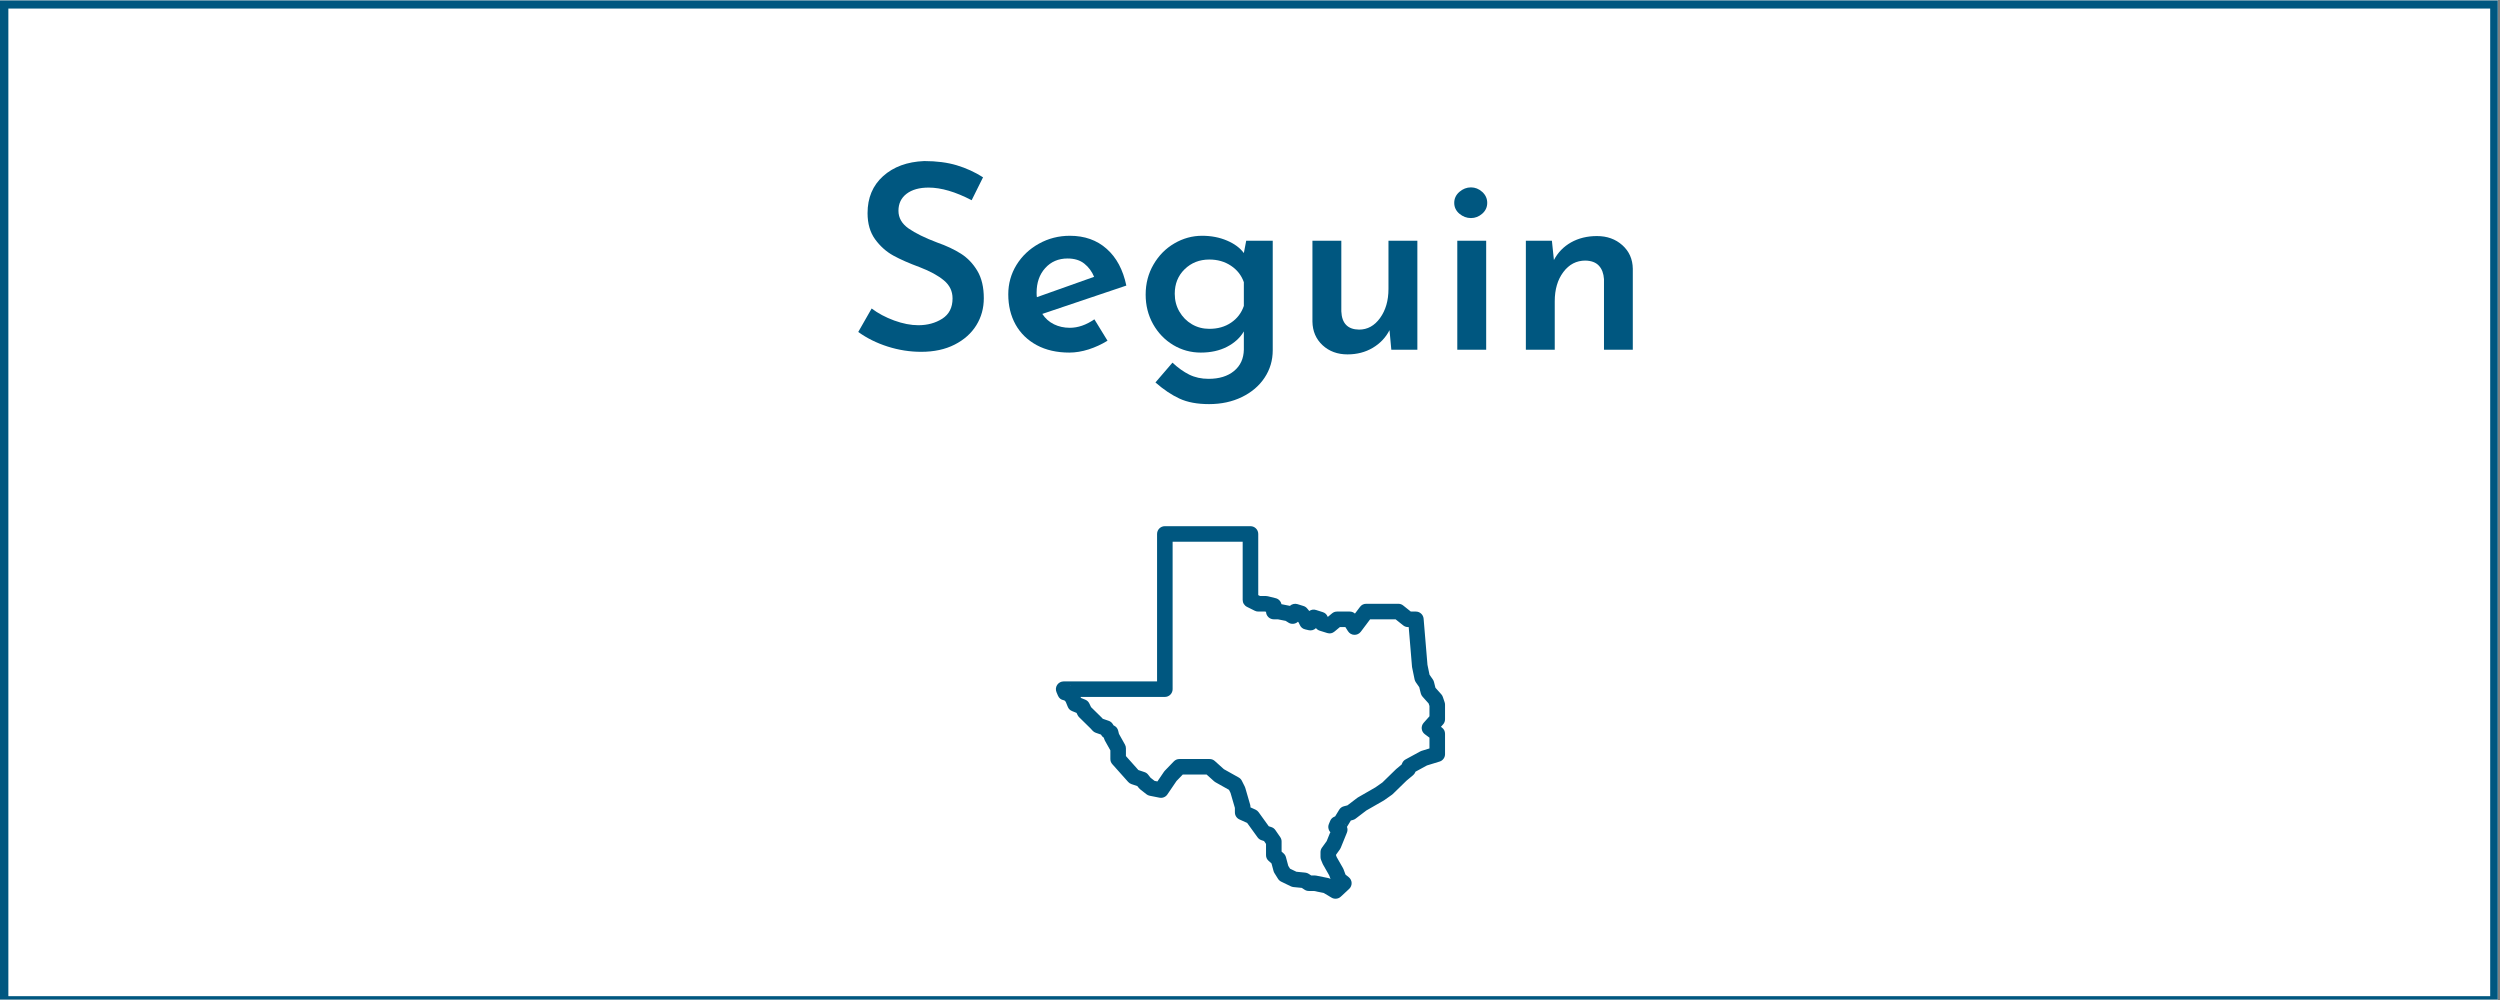 <?xml version="1.0" encoding="UTF-8"?> <svg xmlns="http://www.w3.org/2000/svg" xmlns:xlink="http://www.w3.org/1999/xlink" width="562.5pt" height="225pt" viewBox="0 0 562.5 225" version="1.2"><rect x="0" y="0" width="562.5" height="225" fill="#808080" stroke="none"/><defs><g><symbol overflow="visible" id="glyph0-0"><path style="stroke:none;" d=""></path></symbol><symbol overflow="visible" id="glyph0-1"><path style="stroke:none;" d="M 27.953 -33.641 C 24.316 -35.535 21.086 -36.484 18.266 -36.484 C 16.18 -36.484 14.531 -36.02 13.312 -35.094 C 12.094 -34.164 11.484 -32.891 11.484 -31.266 C 11.484 -29.68 12.242 -28.352 13.766 -27.281 C 15.297 -26.219 17.438 -25.164 20.188 -24.125 C 22.27 -23.395 24.055 -22.555 25.547 -21.609 C 27.035 -20.66 28.266 -19.375 29.234 -17.75 C 30.203 -16.125 30.688 -14.07 30.688 -11.594 C 30.688 -9.352 30.125 -7.32 29 -5.5 C 27.875 -3.688 26.25 -2.238 24.125 -1.156 C 22 -0.07 19.488 0.469 16.594 0.469 C 14.039 0.469 11.523 0.07 9.047 -0.719 C 6.578 -1.508 4.375 -2.602 2.438 -4 L 5.453 -9.281 C 6.879 -8.195 8.566 -7.297 10.516 -6.578 C 12.473 -5.867 14.285 -5.516 15.953 -5.516 C 18.004 -5.516 19.801 -6.004 21.344 -6.984 C 22.883 -7.973 23.656 -9.492 23.656 -11.547 C 23.656 -13.172 23.008 -14.52 21.719 -15.594 C 20.426 -16.676 18.617 -17.664 16.297 -18.562 C 13.898 -19.445 11.91 -20.32 10.328 -21.188 C 8.742 -22.062 7.379 -23.281 6.234 -24.844 C 5.098 -26.414 4.531 -28.379 4.531 -30.734 C 4.531 -34.18 5.695 -36.957 8.031 -39.062 C 10.375 -41.164 13.457 -42.297 17.281 -42.453 C 20.062 -42.453 22.504 -42.133 24.609 -41.5 C 26.723 -40.863 28.691 -39.961 30.516 -38.797 Z M 27.953 -33.641 "></path></symbol><symbol overflow="visible" id="glyph0-2"><path style="stroke:none;" d="M 16.297 -4.938 C 18.117 -4.938 19.957 -5.57 21.812 -6.844 L 24.766 -2.031 C 23.453 -1.219 22.039 -0.566 20.531 -0.078 C 19.02 0.398 17.57 0.641 16.188 0.641 C 13.363 0.641 10.914 0.082 8.844 -1.031 C 6.77 -2.156 5.18 -3.703 4.078 -5.672 C 2.984 -7.648 2.438 -9.914 2.438 -12.469 C 2.438 -14.863 3.051 -17.066 4.281 -19.078 C 5.52 -21.086 7.203 -22.68 9.328 -23.859 C 11.461 -25.047 13.785 -25.641 16.297 -25.641 C 19.617 -25.641 22.379 -24.66 24.578 -22.703 C 26.785 -20.754 28.258 -18 29 -14.438 L 10.094 -8.062 C 10.75 -7.051 11.617 -6.273 12.703 -5.734 C 13.785 -5.203 14.984 -4.938 16.297 -4.938 Z M 15.781 -20.531 C 13.727 -20.531 12.051 -19.812 10.75 -18.375 C 9.457 -16.945 8.812 -15.094 8.812 -12.812 C 8.812 -12.395 8.832 -12.066 8.875 -11.828 L 21.75 -16.406 C 21.25 -17.613 20.516 -18.602 19.547 -19.375 C 18.578 -20.145 17.32 -20.531 15.781 -20.531 Z M 15.781 -20.531 "></path></symbol><symbol overflow="visible" id="glyph0-3"><path style="stroke:none;" d="M 31.031 -24.531 L 31.031 0.109 C 31.031 2.391 30.422 4.445 29.203 6.281 C 27.984 8.125 26.281 9.578 24.094 10.641 C 21.914 11.703 19.453 12.234 16.703 12.234 C 14.035 12.234 11.812 11.816 10.031 10.984 C 8.25 10.16 6.453 8.953 4.641 7.359 L 8.469 2.906 C 9.707 4.062 10.961 4.957 12.234 5.594 C 13.516 6.227 14.969 6.547 16.594 6.547 C 18.988 6.547 20.898 5.957 22.328 4.781 C 23.754 3.602 24.488 2.008 24.531 0 L 24.531 -4.125 C 23.688 -2.688 22.422 -1.531 20.734 -0.656 C 19.055 0.207 17.094 0.641 14.844 0.641 C 12.602 0.641 10.535 0.07 8.641 -1.062 C 6.742 -2.207 5.234 -3.773 4.109 -5.766 C 2.992 -7.766 2.438 -9.977 2.438 -12.406 C 2.438 -14.883 3.023 -17.141 4.203 -19.172 C 5.379 -21.203 6.941 -22.785 8.891 -23.922 C 10.848 -25.066 12.93 -25.641 15.141 -25.641 C 17.191 -25.641 19.055 -25.281 20.734 -24.562 C 22.422 -23.844 23.688 -22.906 24.531 -21.75 L 25.062 -24.531 Z M 16.766 -4.703 C 18.66 -4.703 20.289 -5.164 21.656 -6.094 C 23.031 -7.02 23.988 -8.273 24.531 -9.859 L 24.531 -15.203 C 23.988 -16.742 23.02 -17.977 21.625 -18.906 C 20.238 -19.832 18.617 -20.297 16.766 -20.297 C 14.555 -20.297 12.707 -19.57 11.219 -18.125 C 9.727 -16.676 8.984 -14.832 8.984 -12.594 C 8.984 -11.113 9.332 -9.773 10.031 -8.578 C 10.727 -7.379 11.664 -6.43 12.844 -5.734 C 14.02 -5.047 15.328 -4.703 16.766 -4.703 Z M 16.766 -4.703 "></path></symbol><symbol overflow="visible" id="glyph0-4"><path style="stroke:none;" d="M 28.078 -24.531 L 28.078 0 L 22.219 0 L 21.812 -4.406 C 20.957 -2.738 19.695 -1.41 18.031 -0.422 C 16.375 0.555 14.484 1.047 12.359 1.047 C 10.109 1.047 8.238 0.359 6.75 -1.016 C 5.27 -2.391 4.508 -4.16 4.469 -6.328 L 4.469 -24.531 L 10.969 -24.531 L 10.969 -8.641 C 11.082 -5.93 12.414 -4.562 14.969 -4.531 C 16.863 -4.531 18.438 -5.398 19.688 -7.141 C 20.945 -8.879 21.578 -11.062 21.578 -13.688 L 21.578 -24.531 Z M 28.078 -24.531 "></path></symbol><symbol overflow="visible" id="glyph0-5"><path style="stroke:none;" d="M 10.969 -24.531 L 10.969 0 L 4.469 0 L 4.469 -24.531 Z M 3.781 -33.047 C 3.781 -34.016 4.164 -34.836 4.938 -35.516 C 5.719 -36.191 6.586 -36.531 7.547 -36.531 C 8.484 -36.531 9.328 -36.191 10.078 -35.516 C 10.828 -34.836 11.203 -34.016 11.203 -33.047 C 11.203 -32.078 10.828 -31.266 10.078 -30.609 C 9.328 -29.953 8.484 -29.625 7.547 -29.625 C 6.586 -29.625 5.719 -29.953 4.938 -30.609 C 4.164 -31.266 3.781 -32.078 3.781 -33.047 Z M 3.781 -33.047 "></path></symbol><symbol overflow="visible" id="glyph0-6"><path style="stroke:none;" d="M 20.469 -25.578 C 22.75 -25.578 24.656 -24.891 26.188 -23.516 C 27.719 -22.141 28.5 -20.375 28.531 -18.219 L 28.531 0 L 22.047 0 L 22.047 -15.891 C 21.961 -17.172 21.582 -18.176 20.906 -18.906 C 20.227 -19.645 19.211 -20.031 17.859 -20.062 C 15.848 -20.062 14.195 -19.203 12.906 -17.484 C 11.613 -15.766 10.969 -13.57 10.969 -10.906 L 10.969 0 L 4.469 0 L 4.469 -24.531 L 10.328 -24.531 L 10.781 -20.188 C 11.676 -21.883 12.961 -23.207 14.641 -24.156 C 16.328 -25.102 18.27 -25.578 20.469 -25.578 Z M 20.469 -25.578 "></path></symbol></g><clipPath id="clip1"><path d="M 0 0.102 L 562 0.102 L 562 224.898 L 0 224.898 Z M 0 0.102 "></path></clipPath><clipPath id="clip2"><path d="M 1 1 L 561 1 L 561 224.898 L 1 224.898 Z M 1 1 "></path></clipPath><clipPath id="clip3"><path d="M 237.391 118.391 L 325.141 118.391 L 325.141 202.391 L 237.391 202.391 Z M 237.391 118.391 "></path></clipPath></defs><g id="surface1"><g clip-path="url(#clip1)" clip-rule="nonzero"><path style=" stroke:none;fill-rule:nonzero;fill:rgb(100%,100%,100%);fill-opacity:1;" d="M 0 0.102 L 562.5 0.102 L 562.5 225.102 L 0 225.102 Z M 0 0.102 "></path><path style=" stroke:none;fill-rule:nonzero;fill:rgb(100%,100%,100%);fill-opacity:1;" d="M 0 0.102 L 562.5 0.102 L 562.5 225.102 L 0 225.102 Z M 0 0.102 "></path><rect x="0" y="0" width="562.5" height="225" style="fill:rgb(0%,34.119%,50.2%);fill-opacity:1;stroke:none;"></rect><path style=" stroke:none;fill-rule:nonzero;fill:rgb(0%,34.119%,50.2%);fill-opacity:1;" d="M -11.09 237.766 L -11.707 237.766 L -11.707 -11.828 L 574.004 -11.828 L 574.004 237.766 Z M -10.473 -10.59 L -10.473 236.527 L 572.77 236.527 L 572.77 -10.59 Z M -10.473 -10.59 "></path></g><g clip-path="url(#clip2)" clip-rule="nonzero"><path style=" stroke:none;fill-rule:nonzero;fill:rgb(100%,100%,100%);fill-opacity:1;" d="M 1.883 1.926 L 560.293 1.926 L 560.293 224.137 L 1.883 224.137 Z M 1.883 1.926 "></path></g><g style="fill:rgb(0%,34.119%,50.2%);fill-opacity:1;"><use xlink:href="#glyph0-1" x="190.669" y="78.691"></use></g><g style="fill:rgb(0%,34.119%,50.2%);fill-opacity:1;"><use xlink:href="#glyph0-2" x="224.423" y="78.691"></use></g><g style="fill:rgb(0%,34.119%,50.2%);fill-opacity:1;"><use xlink:href="#glyph0-3" x="255.335" y="78.691"></use></g><g style="fill:rgb(0%,34.119%,50.2%);fill-opacity:1;"><use xlink:href="#glyph0-4" x="290.828" y="78.691"></use></g><g style="fill:rgb(0%,34.119%,50.2%);fill-opacity:1;"><use xlink:href="#glyph0-5" x="323.422" y="78.691"></use></g><g style="fill:rgb(0%,34.119%,50.2%);fill-opacity:1;"><use xlink:href="#glyph0-6" x="338.849" y="78.691"></use></g><g clip-path="url(#clip3)" clip-rule="nonzero"><path style=" stroke:none;fill-rule:nonzero;fill:rgb(0%,34.119%,50.2%);fill-opacity:1;" d="M 262.09 118.391 C 261.859 118.391 261.633 118.434 261.418 118.523 C 261.207 118.613 261.016 118.738 260.852 118.902 C 260.688 119.066 260.562 119.254 260.473 119.469 C 260.383 119.684 260.34 119.906 260.34 120.137 L 260.34 153.316 L 239.324 153.316 C 239.18 153.316 239.039 153.336 238.898 153.371 C 238.758 153.406 238.625 153.457 238.496 153.523 C 238.367 153.594 238.25 153.676 238.145 153.773 C 238.039 153.867 237.945 153.977 237.863 154.098 C 237.785 154.219 237.719 154.348 237.672 154.48 C 237.625 154.617 237.594 154.758 237.578 154.902 C 237.566 155.043 237.57 155.188 237.594 155.328 C 237.613 155.473 237.652 155.609 237.711 155.742 L 238.035 156.512 C 238.281 157.09 238.711 157.438 239.332 157.551 L 239.473 157.578 L 239.781 157.883 L 240.246 159.023 C 240.43 159.48 240.75 159.801 241.207 159.988 L 242.227 160.406 L 242.449 160.875 C 242.539 161.062 242.656 161.23 242.805 161.375 L 245.379 163.906 L 245.824 164.395 C 246.023 164.617 246.266 164.777 246.547 164.875 L 247.723 165.281 L 247.828 165.453 C 247.984 165.707 248.191 165.906 248.453 166.055 L 248.375 166.016 L 248.414 166.176 C 248.453 166.332 248.512 166.477 248.59 166.617 L 249.832 168.832 L 249.832 170.781 C 249.832 171.223 249.977 171.609 250.273 171.941 L 253.832 175.93 C 254.039 176.16 254.289 176.328 254.582 176.426 L 255.898 176.867 L 256.242 177.301 C 256.328 177.414 256.426 177.512 256.539 177.598 L 257.941 178.699 C 258.16 178.875 258.41 178.988 258.684 179.043 L 260.871 179.477 C 261.219 179.547 261.555 179.516 261.879 179.383 C 262.207 179.246 262.469 179.035 262.664 178.746 L 264.715 175.727 L 266.117 174.273 L 271.488 174.273 L 273.176 175.793 C 273.273 175.875 273.375 175.949 273.488 176.012 L 276.523 177.715 L 276.867 178.402 L 277.848 181.773 L 277.852 182.789 C 277.852 183.133 277.945 183.449 278.133 183.738 C 278.32 184.023 278.57 184.238 278.883 184.379 L 280.609 185.156 L 282.957 188.406 C 283.18 188.711 283.469 188.926 283.828 189.043 L 284.406 189.234 L 284.855 189.883 L 284.855 192.391 C 284.855 192.914 285.051 193.348 285.441 193.695 L 286.09 194.273 L 286.543 195.965 C 286.586 196.133 286.656 196.289 286.746 196.438 L 287.551 197.727 C 287.73 198.012 287.973 198.227 288.277 198.375 L 290.441 199.422 C 290.629 199.512 290.824 199.566 291.031 199.59 L 292.902 199.773 L 293.52 200.18 C 293.812 200.371 294.137 200.469 294.488 200.469 L 295.625 200.469 L 297.828 200.914 L 299.59 201.965 C 299.926 202.164 300.285 202.246 300.676 202.203 C 301.062 202.164 301.398 202.012 301.684 201.746 L 303.562 200 C 303.746 199.824 303.891 199.621 303.984 199.387 C 304.082 199.152 304.125 198.91 304.117 198.656 C 304.105 198.402 304.047 198.164 303.93 197.938 C 303.816 197.711 303.66 197.516 303.461 197.359 L 302.742 196.789 L 302.301 195.602 C 302.266 195.516 302.227 195.43 302.184 195.348 L 300.777 192.883 L 300.617 192.492 L 300.617 192.301 L 301.465 191.125 C 301.547 191.008 301.613 190.887 301.668 190.758 L 303.059 187.332 C 303.23 186.906 303.234 186.477 303.066 186.047 C 303.078 186.027 303.09 186.008 303.102 185.988 L 303.941 184.613 L 304.398 184.496 C 304.629 184.438 304.836 184.336 305.023 184.191 L 307.414 182.367 L 311.277 180.152 C 311.324 180.129 311.371 180.098 311.414 180.07 L 313.168 178.832 C 313.246 178.781 313.316 178.723 313.383 178.656 L 316.465 175.652 L 317.941 174.422 C 318.16 174.238 318.324 174.016 318.434 173.754 L 318.488 173.629 L 321.062 172.227 L 323.898 171.355 C 324.266 171.246 324.562 171.035 324.789 170.727 C 325.02 170.418 325.133 170.07 325.133 169.688 L 325.133 165.105 C 325.133 164.523 324.898 164.055 324.434 163.707 L 324.207 163.535 L 324.691 162.992 C 324.988 162.66 325.133 162.273 325.133 161.832 L 325.133 158.555 C 325.133 158.363 325.102 158.18 325.039 157.996 L 324.641 156.82 C 324.566 156.594 324.449 156.391 324.289 156.215 L 322.973 154.746 L 322.648 153.457 C 322.598 153.246 322.512 153.055 322.387 152.879 L 321.641 151.809 L 321.18 149.574 L 320.312 139.199 C 320.293 138.98 320.234 138.773 320.137 138.578 C 320.043 138.383 319.914 138.207 319.75 138.062 C 319.59 137.914 319.406 137.801 319.203 137.719 C 318.996 137.641 318.785 137.602 318.566 137.602 L 317.43 137.602 L 315.719 136.234 C 315.402 135.98 315.035 135.852 314.625 135.852 L 307.402 135.852 C 306.816 135.852 306.352 136.086 306 136.551 L 304.863 138.059 C 304.531 137.754 304.137 137.602 303.68 137.602 L 300.836 137.602 C 300.41 137.602 300.035 137.738 299.711 138.008 L 298.75 138.812 L 298.746 138.809 L 298.699 138.699 C 298.488 138.215 298.129 137.891 297.629 137.73 L 296.117 137.25 C 295.57 137.074 295.059 137.148 294.586 137.473 L 294.109 136.902 C 293.891 136.637 293.613 136.453 293.285 136.352 L 291.945 135.934 C 291.645 135.84 291.344 135.828 291.035 135.898 C 290.73 135.965 290.461 136.109 290.23 136.32 L 288.324 135.941 C 288.258 135.613 288.105 135.324 287.871 135.082 C 287.641 134.84 287.359 134.676 287.031 134.594 L 285.281 134.16 C 285.141 134.125 285 134.105 284.855 134.105 L 283.52 134.105 L 283.105 133.902 L 283.105 120.137 C 283.105 119.906 283.059 119.684 282.973 119.469 C 282.883 119.254 282.754 119.066 282.59 118.902 C 282.426 118.738 282.238 118.613 282.023 118.523 C 281.809 118.434 281.586 118.391 281.352 118.391 Z M 263.84 121.883 L 279.602 121.883 L 279.602 134.98 C 279.602 135.312 279.688 135.617 279.863 135.898 C 280.039 136.18 280.273 136.395 280.57 136.543 L 282.32 137.414 C 282.566 137.539 282.828 137.602 283.105 137.602 L 284.641 137.602 L 284.855 137.656 L 284.855 137.602 C 284.855 137.832 284.898 138.055 284.988 138.27 C 285.078 138.48 285.203 138.672 285.367 138.836 C 285.531 139 285.723 139.125 285.938 139.215 C 286.152 139.301 286.375 139.348 286.605 139.348 L 287.527 139.348 L 289.27 139.695 L 289.898 140.09 C 290.234 140.305 290.605 140.395 291.004 140.355 C 291.406 140.316 291.75 140.16 292.043 139.887 L 292.211 140.086 L 292.477 140.652 C 292.715 141.164 293.113 141.484 293.664 141.609 L 294.461 141.797 C 294.754 141.863 295.047 141.855 295.336 141.773 C 295.625 141.688 295.879 141.539 296.09 141.328 C 296.316 141.609 296.598 141.801 296.941 141.906 L 298.621 142.43 C 299.23 142.617 299.781 142.508 300.266 142.098 L 301.473 141.094 L 302.711 141.094 L 303.293 142.016 C 303.367 142.137 303.457 142.246 303.559 142.344 C 303.66 142.445 303.773 142.531 303.895 142.602 C 304.02 142.672 304.148 142.727 304.285 142.77 C 304.422 142.809 304.559 142.832 304.703 142.836 C 304.844 142.844 304.984 142.832 305.125 142.805 C 305.266 142.777 305.398 142.73 305.527 142.672 C 305.656 142.609 305.773 142.535 305.883 142.445 C 305.996 142.355 306.094 142.254 306.18 142.141 L 308.277 139.348 L 314.012 139.348 L 315.719 140.711 C 316.039 140.965 316.406 141.094 316.816 141.094 L 316.957 141.094 L 317.699 149.973 C 317.703 150.039 317.715 150.109 317.727 150.176 L 318.281 152.867 C 318.332 153.102 318.426 153.316 318.562 153.516 L 319.328 154.609 L 319.676 156.004 C 319.746 156.285 319.879 156.535 320.07 156.75 L 321.438 158.277 L 321.629 158.844 L 321.629 161.164 L 320.32 162.637 C 320.156 162.816 320.039 163.027 319.965 163.258 C 319.887 163.492 319.863 163.727 319.887 163.973 C 319.914 164.215 319.984 164.441 320.105 164.656 C 320.227 164.867 320.383 165.047 320.582 165.195 L 321.629 165.977 L 321.629 168.398 L 319.863 168.941 C 319.75 168.977 319.645 169.023 319.543 169.078 L 316.27 170.859 C 315.906 171.055 315.648 171.34 315.492 171.719 L 315.367 172.016 L 314.168 173.016 C 314.133 173.043 314.102 173.074 314.07 173.105 L 311.035 176.062 L 309.461 177.164 L 305.574 179.398 C 305.504 179.434 305.441 179.477 305.383 179.523 L 303.176 181.203 L 302.367 181.414 C 301.91 181.535 301.559 181.797 301.312 182.199 L 300.406 183.688 L 300.238 183.754 C 299.793 183.938 299.477 184.254 299.289 184.695 L 299.004 185.391 C 298.852 185.75 298.824 186.121 298.926 186.5 C 299.023 186.879 299.227 187.191 299.535 187.434 L 299.305 187.266 L 298.5 189.254 L 297.441 190.719 C 297.223 191.023 297.113 191.363 297.113 191.738 L 297.113 192.828 C 297.113 193.055 297.156 193.273 297.242 193.484 L 297.574 194.297 C 297.602 194.371 297.637 194.441 297.676 194.512 L 299.066 196.953 L 299.371 197.766 C 299.199 197.66 299.016 197.59 298.816 197.551 L 296.145 197.012 C 296.031 196.988 295.918 196.977 295.801 196.977 L 295.016 196.977 L 294.473 196.621 C 294.234 196.461 293.969 196.367 293.68 196.34 L 291.688 196.141 L 290.258 195.453 L 289.859 194.812 L 289.34 192.871 C 289.25 192.531 289.074 192.246 288.812 192.012 L 288.359 191.609 L 288.359 189.336 C 288.359 188.973 288.254 188.641 288.047 188.344 L 286.957 186.766 C 286.734 186.445 286.438 186.223 286.062 186.098 L 285.469 185.906 L 283.18 182.734 C 282.996 182.48 282.762 182.293 282.477 182.164 L 281.352 181.656 L 281.352 181.52 C 281.348 181.355 281.328 181.195 281.281 181.039 L 280.191 177.281 C 280.16 177.18 280.121 177.082 280.074 176.984 L 279.418 175.676 C 279.258 175.355 279.02 175.109 278.711 174.934 L 275.375 173.066 L 273.332 171.227 C 273 170.93 272.609 170.781 272.16 170.781 L 265.375 170.781 C 264.875 170.781 264.457 170.961 264.109 171.316 L 262.086 173.41 C 262.016 173.484 261.953 173.559 261.898 173.641 L 260.418 175.824 L 259.781 175.699 L 258.871 174.988 L 258.336 174.305 C 258.121 174.027 257.848 173.832 257.512 173.723 L 256.137 173.262 L 253.332 170.117 L 253.332 168.379 C 253.336 168.074 253.262 167.793 253.113 167.527 L 251.766 165.121 L 251.594 164.422 C 251.469 163.906 251.168 163.523 250.695 163.281 L 250.551 163.207 L 250.371 162.914 C 250.152 162.562 249.848 162.32 249.457 162.184 L 248.121 161.723 L 247.945 161.527 C 247.922 161.5 247.898 161.477 247.875 161.453 L 245.488 159.105 L 245.105 158.301 C 244.91 157.891 244.605 157.598 244.184 157.426 L 243.215 157.035 L 243.125 156.809 L 262.09 156.809 C 262.32 156.809 262.547 156.766 262.762 156.676 C 262.977 156.59 263.164 156.461 263.328 156.297 C 263.492 156.133 263.617 155.945 263.707 155.73 C 263.797 155.52 263.84 155.297 263.84 155.062 Z M 292.32 139.539 L 292.242 139.684 L 292.227 139.68 C 292.262 139.637 292.293 139.59 292.32 139.539 Z M 240.656 154.246 L 240.898 154.285 L 240.906 154.312 C 240.824 154.285 240.742 154.262 240.656 154.246 Z M 302.5 185.293 L 302.754 185.484 L 302.742 185.516 C 302.668 185.434 302.586 185.359 302.5 185.293 Z M 302.5 185.293 "></path></g></g></svg> 